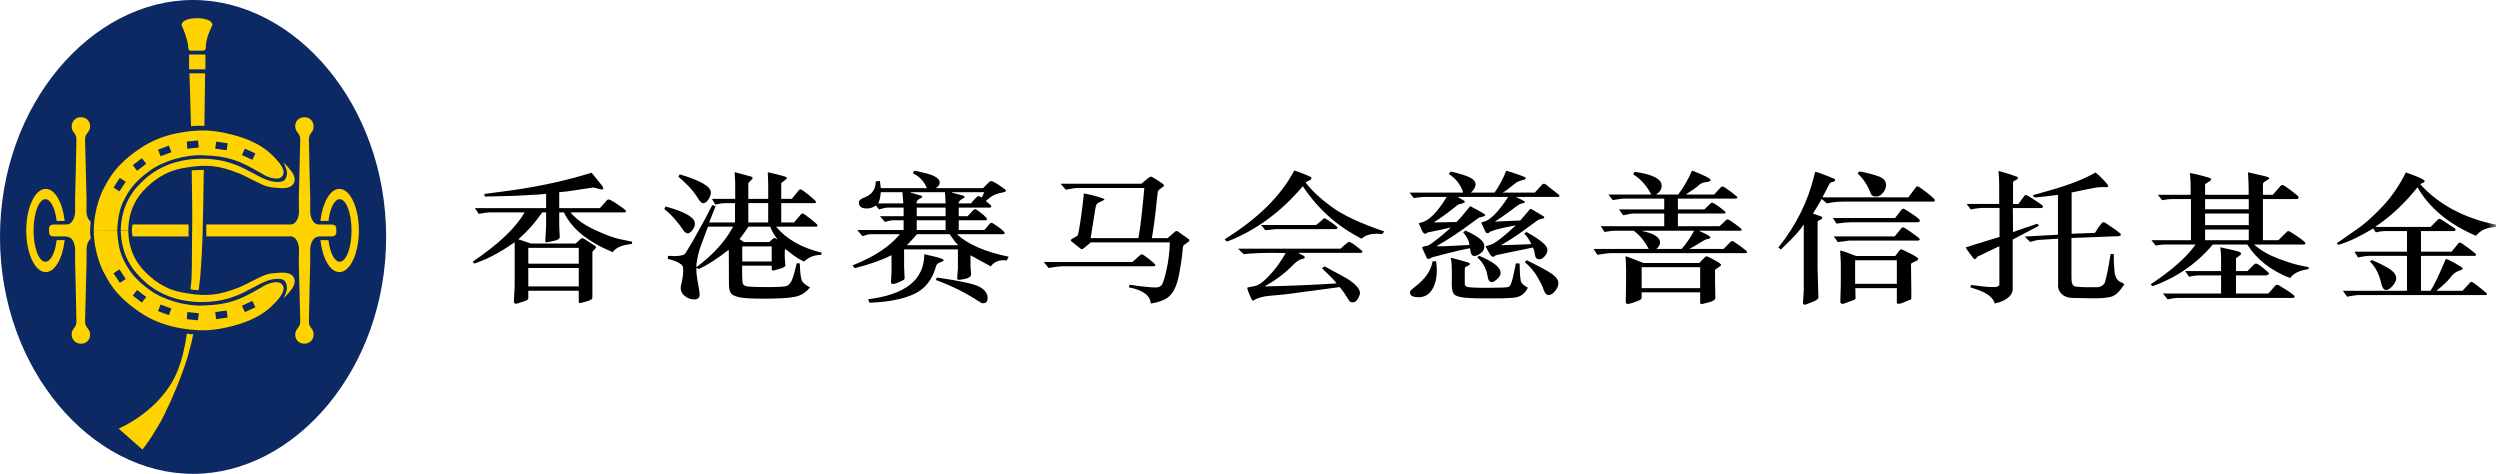 <?xml version="1.0" encoding="UTF-8"?>
<svg width="306px" height="58px" viewBox="0 0 306 58" version="1.1" xmlns="http://www.w3.org/2000/svg" xmlns:xlink="http://www.w3.org/1999/xlink">
    <title>logo_JC_SimpChin</title>
    <defs>
        <polygon id="path-1" points="0 58 305.525 58 305.525 0 0 0"></polygon>
    </defs>
    <g id="logo_JC_SimpChin" stroke="none" stroke-width="1" fill="none" fill-rule="evenodd">
        <g id="Group-30">
            <path d="M23.631,58 C36.077,58 47.263,45.207 47.263,29 C47.263,12.793 36.077,0 23.631,0 C11.19,0 0,12.793 0,29 C0,45.207 11.19,58 23.631,58" id="Fill-1" fill="#0C2963"></path>
            <path d="M23.316,6.199 L24.945,6.199 C24.945,6.199 25.202,6.094 25.196,5.823 C25.169,4.543 26.002,3.114 26.002,3.079 C25.989,2.424 24.927,2.229 24.134,2.229 C23.346,2.229 22.231,2.413 22.234,3.079 C22.234,3.107 22.98,4.677 23.048,5.823 C23.072,6.227 23.316,6.199 23.316,6.199" id="Fill-3" fill="#FFD300"></path>
            <mask id="mask-2" fill="white">
                <use xlink:href="#path-1"></use>
            </mask>
            <g id="Clip-6"></g>
            <polygon id="Fill-5" fill="#FFD300" mask="url(#mask-2)" points="23.145 8.486 25.142 8.486 25.142 6.676 23.145 6.676"></polygon>
            <path d="M23.38,15.445 C23.613,15.426 23.838,15.396 24.22,15.391 C24.504,15.389 24.749,15.41 25.02,15.407 C25.069,11.81 25.106,8.975 25.106,8.975 L23.186,8.975 C23.186,8.975 23.287,11.727 23.38,15.445" id="Fill-7" fill="#FFD300" mask="url(#mask-2)"></path>
            <path d="M23.45,33.999 C23.426,34.612 23.344,34.913 23.326,35.422 C23.398,35.424 23.553,35.468 23.825,35.494 C24.097,35.518 24.097,35.52 24.312,35.52 C24.376,34.976 24.447,34.604 24.495,34.037 C24.668,31.949 24.75,30.269 24.797,28.832 C24.836,27.59 24.891,24.399 24.945,20.796 C24.687,20.799 24.459,20.793 24.111,20.816 C23.939,20.826 23.644,20.832 23.466,20.852 C23.515,23.826 23.559,26.653 23.509,28.876 C23.475,30.442 23.518,32.29 23.45,33.999" id="Fill-8" fill="#FFD300" mask="url(#mask-2)"></path>
            <path d="M23.259,40.904 C23.093,40.892 22.884,40.802 22.879,40.836 C22.611,42.597 22.301,43.978 21.727,45.408 C19.757,50.294 14.526,52.461 14.526,52.461 L17.423,55.02 C17.964,54.416 19.254,52.483 20.11,50.752 C21.193,48.561 22.288,45.93 22.953,43.699 C23.254,42.685 23.518,41.64 23.655,40.899 C23.54,40.897 23.422,40.916 23.259,40.904" id="Fill-9" fill="#FFD300" mask="url(#mask-2)"></path>
            <path d="M40.628,27.483 L38.947,27.478 C38.046,27.37 37.971,26.016 37.971,26.016 L37.971,24.262 C37.971,24.262 37.811,18.221 37.808,17.055 C37.805,16.245 38.391,16.246 38.392,15.497 C38.392,14.834 37.92,14.343 37.248,14.347 C36.545,14.352 36.135,14.86 36.135,15.44 C36.133,16.241 36.766,16.239 36.752,17.092 C36.732,18.305 36.573,24.262 36.573,24.262 L36.603,25.983 C36.603,25.983 36.543,27.312 35.677,27.478 L25.252,27.477 L25.254,28.939 L35.677,28.936 C36.543,29.103 36.603,30.431 36.603,30.431 L36.573,32.152 C36.573,32.152 36.732,38.111 36.752,39.323 C36.766,40.177 36.133,40.173 36.135,40.975 C36.135,41.557 36.545,42.062 37.248,42.067 C37.92,42.072 38.392,41.58 38.392,40.917 C38.391,40.168 37.805,40.171 37.808,39.361 C37.811,38.191 37.971,32.155 37.971,32.155 L37.971,30.396 C37.971,30.396 38.051,28.963 39.062,28.963 L39.062,28.936 L40.628,28.934 C40.922,28.934 41.162,28.759 41.162,28.463 L41.162,27.953 C41.162,27.658 40.922,27.483 40.628,27.483" id="Fill-10" fill="#FFD300" mask="url(#mask-2)"></path>
            <path d="M16.143,28.19 C16.157,28.494 16.195,28.73 16.217,28.939 L23.086,28.94 L23.083,27.478 L16.228,27.479 C16.195,27.716 16.131,27.957 16.143,28.19" id="Fill-11" fill="#FFD300" mask="url(#mask-2)"></path>
            <path d="M10.589,32.152 L10.602,30.412 C10.602,30.412 10.627,29.593 11.099,29.22 C11.093,29.077 11.008,28.442 11.031,28.121 C11.051,27.833 11.08,27.219 11.093,27.111 C10.621,26.785 10.581,25.983 10.581,25.983 L10.589,24.263 C10.589,24.263 10.431,18.305 10.412,17.093 C10.399,16.239 11.031,16.242 11.03,15.44 C11.026,14.86 10.618,14.352 9.917,14.347 C9.242,14.342 8.772,14.834 8.772,15.497 C8.772,16.246 9.357,16.245 9.357,17.055 C9.354,18.22 9.193,24.263 9.193,24.263 L9.193,26.016 C9.193,26.016 9.116,27.37 8.217,27.478 L6.538,27.483 C6.243,27.483 6.003,27.658 6.003,27.953 L6.003,28.463 C6.003,28.758 6.243,28.933 6.538,28.933 L8.103,28.936 L8.103,28.963 C9.115,28.963 9.193,30.396 9.193,30.396 L9.193,32.154 C9.193,32.154 9.354,38.191 9.357,39.361 C9.357,40.171 8.772,40.168 8.772,40.918 C8.772,41.581 9.242,42.073 9.917,42.068 C10.618,42.063 11.026,41.558 11.03,40.976 C11.031,40.173 10.399,40.176 10.412,39.323 C10.431,38.111 10.589,32.152 10.589,32.152" id="Fill-12" fill="#FFD300" mask="url(#mask-2)"></path>
            <path d="M7.925,29.392 L6.925,29.392 L6.926,29.479 C6.727,30.969 6.192,32.039 5.557,32.039 C4.759,32.039 4.108,30.325 4.108,28.21 C4.108,26.093 4.759,24.381 5.557,24.381 C6.184,24.381 6.711,25.42 6.917,26.876 L6.919,27.041 L7.913,27.041 L7.897,26.876 C7.62,24.714 6.699,23.119 5.598,23.119 C4.282,23.119 3.213,25.4 3.213,28.214 C3.213,31.026 4.282,33.305 5.598,33.305 C6.711,33.305 7.641,31.677 7.905,29.479 L7.925,29.392 Z" id="Fill-13" fill="#FFD300" mask="url(#mask-2)"></path>
            <path d="M39.212,29.392 L40.214,29.392 L40.212,29.479 C40.41,30.969 40.945,32.039 41.58,32.039 C42.38,32.039 43.03,30.325 43.03,28.21 C43.03,26.093 42.38,24.381 41.58,24.381 C40.954,24.381 40.426,25.42 40.221,26.876 L40.219,27.041 L39.226,27.041 L39.241,26.876 C39.518,24.714 40.439,23.119 41.54,23.119 C42.856,23.119 43.926,25.4 43.926,28.214 C43.926,31.026 42.856,33.305 41.54,33.305 C40.426,33.305 39.496,31.677 39.233,29.479 L39.212,29.392 Z" id="Fill-14" fill="#FFD300" mask="url(#mask-2)"></path>
            <path d="M14.774,28.198 C14.874,31.371 16.25,33.191 17.866,34.599 C21.343,37.624 26.149,37.157 28.263,36.43 C29.263,36.09 29.444,36.007 30.727,35.328 C32.163,34.571 32.941,34.138 33.955,34.13 C34.682,34.126 34.947,34.31 35.091,34.907 C35.194,35.334 35.041,35.89 34.686,36.53 C34.712,36.508 35.181,36.068 35.658,35.45 C36.121,34.846 36.167,34.289 35.929,33.917 C35.423,33.136 34.146,33.409 33.547,33.441 C32.773,33.483 32.301,33.706 31.741,33.971 C29.891,34.846 30.025,34.942 28.335,35.518 C26.149,36.268 24.657,36.239 22.206,35.779 C20.651,35.488 19.432,34.731 18.563,34.011 C17.052,32.767 15.744,31.063 15.696,28.198" id="Fill-15" fill="#FFD300" mask="url(#mask-2)"></path>
            <path d="M29.974,38.212 L29.612,37.422 L30.894,36.832 L31.256,37.617 L29.974,38.212 Z M26.467,39.066 L26.343,38.207 L27.739,38.003 L27.865,38.861 L26.467,39.066 Z M24.237,39.204 L22.868,39.073 L22.93,38.189 L24.335,38.344 L24.237,39.204 Z M20.673,38.575 L19.348,38.083 L19.654,37.272 L20.975,37.763 L20.673,38.575 Z M17.368,37.038 L16.251,36.179 L16.776,35.492 L17.896,36.351 L17.368,37.038 Z M14.667,34.624 L13.894,33.444 L14.619,32.971 L15.392,34.149 L14.667,34.624 Z M11.476,28.173 C11.476,30.969 12.605,33.154 12.605,33.154 C13.221,34.307 13.976,36.064 17.031,38.158 C18.73,39.322 20.512,39.94 22.538,40.245 C24.743,40.573 26.262,40.459 28.383,39.924 C29.701,39.592 31.661,38.93 33.068,37.643 C34.475,36.357 34.781,35.624 34.707,35.18 C34.661,34.887 34.385,34.569 33.951,34.541 C33.44,34.509 32.741,34.754 32.447,34.915 C32.156,35.075 29.955,36.43 28.621,36.824 C27.432,37.178 26.769,37.323 24.803,37.4 C22.724,37.479 19.971,36.715 18.314,35.485 C16.842,34.396 16.019,33.516 15.323,32.199 C14.902,31.404 14.466,30.535 14.345,28.193 L11.476,28.173 Z" id="Fill-16" fill="#FFD300" mask="url(#mask-2)"></path>
            <path d="M14.774,28.199 C14.874,25.027 16.25,23.206 17.866,21.8 C21.343,18.775 26.149,19.24 28.263,19.965 C29.263,20.309 29.444,20.391 30.727,21.069 C32.163,21.829 32.941,22.26 33.955,22.268 C34.682,22.272 34.947,22.088 35.091,21.491 C35.194,21.064 35.041,20.508 34.686,19.867 C34.712,19.891 35.181,20.332 35.658,20.948 C36.121,21.552 36.167,22.11 35.929,22.48 C35.423,23.261 34.146,22.989 33.547,22.956 C32.773,22.912 32.301,22.69 31.741,22.427 C29.891,21.55 30.025,21.456 28.335,20.88 C26.149,20.132 24.657,20.159 22.206,20.617 C20.651,20.909 19.432,21.668 18.563,22.387 C17.052,23.63 15.744,25.333 15.696,28.199" id="Fill-17" fill="#FFD300" mask="url(#mask-2)"></path>
            <path d="M31.256,18.778 L30.894,19.564 L29.611,18.976 L29.974,18.188 L31.256,18.778 Z M27.866,17.537 L27.74,18.394 L26.343,18.189 L26.468,17.332 L27.866,17.537 Z M24.334,18.053 L22.929,18.209 L22.867,17.325 L24.237,17.193 L24.334,18.053 Z M20.975,18.632 L19.654,19.128 L19.349,18.315 L20.672,17.822 L20.975,18.632 Z M17.897,20.047 L16.777,20.906 L16.251,20.217 L17.369,19.359 L17.897,20.047 Z M15.392,22.247 L14.618,23.427 L13.894,22.955 L14.666,21.775 L15.392,22.247 Z M14.344,28.206 C14.465,25.866 14.902,24.993 15.322,24.199 C16.018,22.881 16.842,22 18.314,20.91 C19.971,19.681 22.724,18.919 24.802,18.999 C26.77,19.076 27.433,19.218 28.62,19.57 C29.955,19.969 32.155,21.324 32.447,21.483 C32.741,21.644 33.44,21.889 33.952,21.856 C34.385,21.829 34.662,21.512 34.707,21.217 C34.781,20.774 34.476,20.041 33.067,18.755 C31.66,17.467 29.701,16.805 28.383,16.476 C26.262,15.938 24.742,15.823 22.538,16.154 C20.511,16.455 18.73,17.074 17.032,18.24 C13.975,20.332 13.221,22.091 12.605,23.243 C12.605,23.243 11.477,25.429 11.477,28.225 L14.344,28.206 Z" id="Fill-18" fill="#FFD300" mask="url(#mask-2)"></path>
            <path d="M186.65,32.093 L186.85,31.845 C188.463,32.631 189.518,33.205 190.006,33.56 C190.5,33.917 190.747,34.285 190.747,34.675 C190.747,34.971 190.615,35.285 190.358,35.61 C190.096,35.942 189.835,36.105 189.575,36.105 C189.288,36.105 189.079,35.897 188.949,35.484 C188.824,35.067 188.558,34.529 188.159,33.862 C187.759,33.198 187.257,32.607 186.65,32.093 M180.825,31.526 L181.023,31.297 C182.792,32.026 183.676,32.735 183.676,33.412 C183.676,33.652 183.538,33.899 183.263,34.15 C182.987,34.403 182.764,34.528 182.596,34.528 C182.319,34.528 182.148,34.284 182.074,33.788 C181.932,32.871 181.515,32.117 180.825,31.526 M185.199,36.447 L183.998,36.512 L180.572,36.512 L179.767,36.471 C178.936,36.428 178.385,36.311 178.108,36.122 C177.833,35.931 177.696,35.499 177.696,34.821 L177.708,33.432 C177.712,32.689 177.671,32.054 177.576,31.548 C177.938,31.625 178.342,31.73 178.781,31.867 C179.224,32.001 179.521,32.086 179.679,32.122 C179.838,32.162 179.915,32.232 179.915,32.333 C179.915,32.401 179.809,32.481 179.603,32.57 C179.394,32.657 179.29,32.745 179.29,32.829 L179.29,34.778 C179.29,34.89 179.367,34.997 179.525,35.091 C179.685,35.185 180.569,35.229 182.171,35.229 C183.627,35.229 184.457,35.192 184.663,35.114 C184.873,35.037 185.063,34.557 185.241,33.671 L185.548,32.232 C185.637,32.241 185.792,32.248 186.004,32.248 C186.021,33.548 186.085,34.312 186.201,34.536 C186.322,34.756 186.59,34.985 187.012,35.214 C186.643,35.984 186.038,36.395 185.199,36.447 M175.349,31.982 L175.782,31.982 C175.836,32.375 175.863,32.745 175.863,33.09 C175.863,34.042 175.673,34.83 175.293,35.446 C174.912,36.069 174.357,36.378 173.635,36.378 C172.936,36.378 172.586,36.186 172.586,35.805 C172.586,35.73 172.599,35.664 172.619,35.608 C172.643,35.552 172.872,35.354 173.301,35.015 C174.482,34.103 175.164,33.092 175.349,31.982 M183.757,29.984 L183.757,30.019 L187.427,29.883 C187.252,29.449 186.97,29.02 186.58,28.595 L186.831,28.39 C188.549,29.332 189.404,30.059 189.404,30.565 C189.404,30.845 189.297,31.113 189.069,31.367 C188.851,31.616 188.637,31.743 188.437,31.743 C188.106,31.743 187.92,31.548 187.87,31.149 C187.826,30.756 187.737,30.473 187.616,30.299 L183.069,31.243 C182.98,31.371 182.865,31.432 182.738,31.432 C182.59,31.432 182.406,31.223 182.184,30.807 L181.855,30.193 C181.823,30.139 182.041,30.052 182.499,29.934 C182.959,29.812 183.957,29.044 185.491,27.628 L185.45,27.592 C184.228,27.819 183.413,28.003 183.012,28.141 L182.377,28.364 C182.289,28.484 182.19,28.543 182.082,28.543 C181.987,28.543 181.915,28.51 181.866,28.446 C181.816,28.381 181.63,27.991 181.318,27.275 L181.378,27.175 C182.211,27.144 183.286,26.122 184.602,24.105 L178.473,24.105 L178.473,24.143 C178.936,24.402 179.189,24.549 179.226,24.58 C179.263,24.613 179.28,24.659 179.28,24.722 C179.28,24.799 179.15,24.867 178.888,24.931 C178.626,24.998 178.483,25.036 178.462,25.049 L177.959,25.45 C177.12,26.12 176.317,26.696 175.559,27.175 L175.579,27.225 L178.281,27.175 C178.687,26.769 179.243,26.12 179.956,25.228 C181.186,25.871 181.797,26.23 181.797,26.317 C181.797,26.402 181.681,26.475 181.447,26.527 C181.212,26.581 181.085,26.615 181.061,26.621 C181.035,26.631 180.956,26.685 180.813,26.788 C180.67,26.891 180.461,27.047 180.176,27.26 C178.67,28.384 177.234,29.332 175.863,30.104 L175.863,30.139 L176.78,30.139 L179.858,29.984 C179.807,29.471 179.552,28.954 179.088,28.442 L179.381,28.228 C180.921,28.907 181.688,29.535 181.688,30.111 C181.688,30.479 181.536,30.774 181.23,31 C180.917,31.225 180.66,31.338 180.45,31.338 C180.158,31.338 179.988,31.023 179.935,30.388 C179.357,30.462 177.793,30.835 175.246,31.51 C175.113,31.625 174.984,31.682 174.863,31.682 C174.736,31.682 174.651,31.631 174.611,31.526 L174.089,30.37 C174.082,30.348 174.079,30.327 174.079,30.306 C174.079,30.233 174.198,30.177 174.445,30.126 C174.692,30.076 174.844,30.038 174.904,30.005 C174.966,29.974 175.105,29.883 175.318,29.728 C175.53,29.573 175.836,29.34 176.224,29.027 C176.614,28.718 177.052,28.338 177.536,27.893 L177.496,27.862 C176.595,28.071 175.667,28.272 174.711,28.46 C174.651,28.552 174.552,28.605 174.412,28.605 C174.241,28.605 174.079,28.371 173.914,27.901 L173.671,27.364 C173.65,27.317 173.755,27.272 173.977,27.225 C174.87,27.056 175.905,26.014 177.083,24.105 L174.22,24.105 C174.083,24.105 173.687,24.151 173.042,24.241 L172.527,23.574 L179.088,23.574 C178.805,22.629 178.222,21.866 177.334,21.295 L177.576,20.992 C178.774,21.274 179.578,21.531 179.99,21.763 C180.404,21.991 180.611,22.259 180.611,22.563 C180.611,22.887 180.417,23.228 180.037,23.574 L182.931,23.574 C183.494,22.779 183.973,21.886 184.371,20.892 C185.96,21.387 186.749,21.679 186.749,21.768 C186.749,21.862 186.717,21.929 186.65,21.962 C186.072,22.109 185.714,22.245 185.569,22.368 C184.602,23.148 184.065,23.541 183.957,23.541 L183.957,23.574 L187.86,23.574 L188.799,22.544 C188.834,22.51 188.885,22.495 188.96,22.495 C189.062,22.495 189.128,22.51 189.16,22.544 L190.818,23.842 C190.856,23.875 190.876,23.917 190.876,23.959 C190.876,24.058 190.82,24.105 190.713,24.105 L185.616,24.105 L185.616,24.143 C186.314,24.466 186.66,24.659 186.66,24.722 C186.66,24.782 186.568,24.833 186.38,24.875 C186.162,24.933 186.04,24.968 186.012,24.987 C185.979,24.998 185.877,25.069 185.705,25.189 C185.526,25.313 185.221,25.542 184.781,25.874 C184.022,26.436 183.429,26.844 183.012,27.091 L183.012,27.124 L186.086,26.984 L187.306,25.562 L187.387,25.562 L188.941,26.473 C188.99,26.501 189.014,26.554 189.014,26.632 L189.014,26.675 C189.014,26.696 188.953,26.72 188.84,26.753 L188.437,26.846 C188.336,26.871 188.032,27.07 187.539,27.448 L186.309,28.347 C185.597,28.867 184.746,29.415 183.757,29.984" id="Fill-19" fill="#000000" mask="url(#mask-2)"></path>
            <path d="M202.753,30.473 L205.828,30.473 C206.433,29.782 206.945,29.037 207.359,28.244 L201.019,28.244 L201.019,28.279 C202.472,28.583 203.195,29.058 203.195,29.709 C203.195,29.923 203.048,30.184 202.753,30.473 L202.753,30.473 Z M200.938,35.267 L208.099,35.267 L208.099,32.702 L200.938,32.702 L200.938,35.267 Z M198.99,36.953 L199.031,34.675 L199.031,32.779 L198.971,31.355 C199.333,31.475 199.786,31.649 200.329,31.867 C200.869,32.086 201.145,32.194 201.161,32.194 L207.974,32.194 L208.723,31.439 C208.76,31.396 208.821,31.374 208.901,31.374 C208.968,31.374 209.283,31.522 209.836,31.824 C210.389,32.122 210.667,32.323 210.667,32.429 C210.667,32.502 210.543,32.61 210.296,32.758 C210.043,32.904 209.922,33.002 209.922,33.053 L209.922,34.641 L209.96,36.447 C209.967,36.691 209.685,36.881 209.116,37.013 L208.326,37.22 C208.293,37.224 208.249,37.215 208.188,37.187 C208.125,37.161 208.1,37.106 208.1,37.022 L208.1,35.779 L200.938,35.779 L200.938,36.334 C200.938,36.488 200.903,36.597 200.82,36.66 C200.744,36.724 200.498,36.831 200.087,36.98 C199.675,37.128 199.391,37.201 199.244,37.201 C199.076,37.201 198.99,37.117 198.99,36.953 L198.99,36.953 Z M195.052,30.473 L201.804,30.473 C201.286,29.488 200.675,28.746 199.96,28.244 L197.654,28.244 C197.376,28.244 196.956,28.294 196.391,28.391 L195.938,27.69 L203.701,27.69 L203.701,26.139 L199.981,26.139 C199.691,26.139 199.256,26.208 198.679,26.35 L198.163,25.631 L203.701,25.631 L203.701,24.31 L198.71,24.31 C198.557,24.31 198.12,24.37 197.398,24.493 L196.863,23.809 L202.111,23.809 C201.559,22.729 200.828,21.911 199.916,21.345 L200.07,21.028 C202.282,21.34 203.388,21.906 203.388,22.718 C203.388,23.156 203.175,23.501 202.753,23.752 L202.753,23.809 L205.414,23.809 C206.094,22.905 206.656,21.926 207.106,20.875 C208.619,21.462 209.377,21.851 209.377,22.04 C209.377,22.165 209.189,22.248 208.818,22.29 C208.444,22.328 208.158,22.45 207.96,22.65 C207.76,22.85 207.247,23.217 206.422,23.752 L206.422,23.809 L209.812,23.809 L210.635,22.913 C210.693,22.857 210.77,22.828 210.868,22.828 C210.956,22.828 211.272,23.03 211.827,23.44 C212.377,23.851 212.652,24.086 212.652,24.15 C212.652,24.255 212.581,24.31 212.433,24.31 L205.376,24.31 L205.376,25.631 L208.619,25.631 L209.377,24.895 C209.43,24.835 209.497,24.81 209.569,24.81 C209.683,24.81 209.986,24.991 210.475,25.353 C210.967,25.715 211.212,25.925 211.212,25.972 C211.212,26.082 211.158,26.139 211.052,26.139 L205.376,26.139 L205.376,27.69 L210.475,27.69 L211.303,26.911 C211.34,26.875 211.398,26.858 211.461,26.858 C211.58,26.858 211.889,27.047 212.405,27.432 C212.924,27.815 213.18,28.036 213.18,28.092 C213.18,28.191 213.133,28.244 213.034,28.244 L208.014,28.244 L208.014,28.279 C208.909,28.675 209.357,28.936 209.357,29.067 C209.357,29.159 209.256,29.218 209.054,29.241 C208.855,29.269 208.554,29.408 208.166,29.662 C207.777,29.917 207.338,30.167 206.855,30.422 L206.855,30.473 L210.969,30.473 L211.858,29.568 C211.896,29.525 211.961,29.506 212.039,29.506 C212.119,29.506 212.437,29.705 212.996,30.111 C213.554,30.518 213.835,30.76 213.835,30.832 C213.835,30.935 213.788,30.987 213.692,30.987 L197.158,30.987 C196.845,30.987 196.303,31.056 195.524,31.193 L195.052,30.473 Z" id="Fill-20" fill="#000000" mask="url(#mask-2)"></path>
            <path d="M227.363,21.226 L227.598,20.976 C228.797,21.22 229.645,21.446 230.126,21.662 C230.609,21.881 230.853,22.196 230.853,22.614 C230.853,22.968 230.729,23.296 230.477,23.602 C230.225,23.9 229.943,24.055 229.645,24.055 C229.27,24.055 229.037,23.912 228.957,23.63 C228.593,22.661 228.063,21.86 227.363,21.226 L227.363,21.226 Z M227.068,34.74 L232.173,34.74 L232.173,31.86 L227.068,31.86 L227.068,34.74 Z M232.173,37.023 L232.173,35.267 L227.091,35.267 L227.12,36.515 C227.12,36.621 226.977,36.714 226.698,36.802 C226.414,36.892 226.179,36.979 225.985,37.063 C225.786,37.148 225.629,37.193 225.509,37.193 C225.335,37.193 225.25,37.073 225.257,36.832 L225.315,34.862 L225.315,32.147 L225.236,30.654 C225.486,30.711 225.875,30.839 226.406,31.04 L227.203,31.338 L231.977,31.338 L232.568,30.558 C232.589,30.529 232.641,30.514 232.728,30.514 C232.762,30.514 233.117,30.679 233.785,31.013 C234.453,31.345 234.785,31.571 234.785,31.691 C234.785,31.81 234.641,31.924 234.349,32.036 C234.054,32.148 233.908,32.248 233.908,32.333 L233.951,36.054 C233.954,36.454 233.934,36.656 233.886,36.661 C233.841,36.668 233.617,36.755 233.218,36.928 C232.82,37.098 232.555,37.185 232.427,37.185 C232.26,37.185 232.173,37.129 232.173,37.023 L232.173,37.023 Z M224.45,28.932 L231.914,28.932 L232.778,27.876 C232.808,27.843 232.866,27.827 232.949,27.827 C233.031,27.827 233.391,28.048 234.028,28.497 C234.661,28.948 234.98,29.201 234.98,29.265 C234.98,29.338 234.929,29.401 234.834,29.453 L226.318,29.453 L224.945,29.631 L224.45,28.932 Z M224.349,26.684 L231.955,26.684 L232.762,25.645 C232.814,25.582 232.892,25.546 232.989,25.546 C233.068,25.546 233.417,25.76 234.046,26.183 C234.671,26.611 234.988,26.877 234.988,26.985 C234.988,27.091 234.932,27.15 234.824,27.175 L234.714,27.206 L226.535,27.206 C226.106,27.206 225.522,27.261 224.783,27.371 L224.349,26.684 Z M223.129,24.157 L233.589,24.157 L234.554,22.854 C234.573,22.826 234.632,22.812 234.726,22.812 C234.82,22.812 235.192,23.063 235.844,23.572 C236.498,24.078 236.823,24.387 236.823,24.502 C236.823,24.62 236.766,24.679 236.661,24.679 L225.651,24.679 C224.931,24.679 224.251,24.752 223.603,24.895 L222.971,24.345 C222.953,24.432 222.598,25.029 221.909,26.139 L222.946,26.508 C223.002,26.524 223.029,26.574 223.029,26.658 C223.029,26.769 222.935,26.858 222.755,26.927 C222.566,26.992 222.473,27.07 222.473,27.159 L222.473,32.812 L222.573,36.388 C222.577,36.581 222.359,36.763 221.909,36.934 L220.983,37.286 C220.962,37.3 220.937,37.303 220.91,37.303 C220.85,37.303 220.796,37.276 220.743,37.225 C220.694,37.17 220.67,37.127 220.682,37.089 L220.78,35.514 L220.78,27.526 L220.719,27.526 C220.471,28.038 219.58,29.02 218.047,30.473 L218.047,30.526 C217.974,30.526 217.901,30.49 217.822,30.422 C217.744,30.353 217.69,30.313 217.667,30.299 C219.842,27.58 221.309,24.64 222.059,21.482 C222.108,21.269 222.147,21.119 222.18,21.026 C222.391,21.056 222.834,21.205 223.513,21.476 L224.583,21.913 C224.606,21.961 224.62,22.012 224.62,22.057 C224.62,22.143 224.538,22.208 224.368,22.253 C224.196,22.302 224.083,22.336 224.035,22.367 C223.989,22.393 223.878,22.587 223.692,22.951 L223.09,24.105 L223.129,24.157 Z" id="Fill-21" fill="#000000" mask="url(#mask-2)"></path>
            <path d="M269.903,29.401 L275.251,29.401 L275.251,28.092 L269.903,28.092 L269.903,29.401 Z M269.903,27.559 L275.251,27.559 L275.251,26.139 L269.903,26.139 L269.903,27.559 Z M269.903,25.614 L275.251,25.614 L275.251,24.373 L269.903,24.373 L269.903,25.614 Z M265.316,36.638 L264.744,35.931 L271.86,35.931 L271.86,33.706 L269.349,33.706 C268.779,33.706 268.312,33.766 267.955,33.884 L267.464,33.181 L271.86,33.181 L271.86,31.743 C271.86,31.165 271.826,30.673 271.761,30.266 C272.95,30.518 273.674,30.687 273.93,30.77 C274.193,30.851 274.322,30.948 274.322,31.056 C274.322,31.128 274.109,31.317 273.687,31.615 L273.687,33.181 L275.087,33.181 L275.934,32.333 C275.972,32.288 276.045,32.264 276.146,32.264 C276.279,32.264 276.579,32.455 277.044,32.829 C277.505,33.207 277.737,33.426 277.737,33.482 C277.737,33.539 277.688,33.591 277.595,33.635 C277.492,33.682 277.435,33.706 277.417,33.706 L273.687,33.706 L273.687,35.931 L277.648,35.931 L278.533,34.914 C278.575,34.874 278.641,34.852 278.739,34.852 C278.832,34.852 279.21,35.069 279.878,35.502 C280.542,35.937 280.876,36.201 280.876,36.294 C280.876,36.361 280.826,36.419 280.722,36.464 L266.555,36.464 C266.286,36.464 265.874,36.52 265.316,36.638 L265.316,36.638 Z M275.067,29.932 L270.848,29.932 C268.848,32.295 266.388,33.99 263.477,35.025 L263.229,34.811 C265.835,33.079 267.668,31.457 268.724,29.949 L268.685,29.932 L264.842,29.932 C264.699,29.932 264.371,29.972 263.853,30.053 L263.34,29.401 L268.171,29.401 L268.171,24.369 L265.921,24.369 C265.471,24.369 265.05,24.42 264.661,24.508 L264.116,23.842 L268.129,23.842 C268.134,23.642 268.14,23.439 268.14,23.24 C268.14,22.512 268.111,21.826 268.049,21.173 C268.626,21.282 269.178,21.411 269.698,21.553 C270.224,21.697 270.514,21.787 270.561,21.826 C270.611,21.865 270.639,21.918 270.639,21.987 C270.639,22.006 270.633,22.027 270.629,22.051 C270.568,22.102 270.452,22.183 270.271,22.295 C270.092,22.404 269.969,22.494 269.903,22.563 L269.903,23.842 L275.231,23.842 C275.235,23.673 275.24,23.501 275.24,23.324 C275.24,22.67 275.208,21.923 275.148,21.09 C276.558,21.402 277.347,21.589 277.51,21.641 C277.677,21.697 277.755,21.756 277.755,21.826 C277.755,21.877 277.651,21.965 277.442,22.085 C277.23,22.208 277.101,22.301 277.055,22.353 C277.006,22.407 276.982,22.494 276.982,22.612 L276.982,23.842 L278.183,23.842 L279.191,22.701 C279.222,22.661 279.288,22.64 279.38,22.64 C279.481,22.64 279.836,22.871 280.444,23.329 C281.051,23.783 281.356,24.053 281.356,24.143 C281.356,24.23 281.304,24.306 281.198,24.369 L276.982,24.369 L276.982,29.401 L278.867,29.401 L279.979,28.315 C279.998,28.299 280.05,28.29 280.137,28.29 C280.211,28.29 280.569,28.506 281.211,28.946 C281.85,29.38 282.176,29.65 282.176,29.754 C282.176,29.874 282.114,29.932 281.982,29.932 L275.893,29.932 C276.74,30.66 277.722,31.231 278.842,31.649 C279.96,32.065 280.816,32.336 281.406,32.462 L282.577,32.702 L282.556,32.951 C281.461,33.092 280.712,33.454 280.313,34.041 C277.957,33.116 276.21,31.745 275.067,29.932 L275.067,29.932 Z" id="Fill-22" fill="#000000" mask="url(#mask-2)"></path>
            <path d="M290.076,32.015 L290.32,31.827 C291.566,32.369 292.373,32.798 292.743,33.108 C293.117,33.423 293.302,33.735 293.302,34.056 C293.302,34.328 293.158,34.639 292.863,34.982 C292.575,35.323 292.302,35.497 292.056,35.497 C291.778,35.497 291.578,35.21 291.449,34.639 C291.204,33.541 290.753,32.666 290.076,32.015 M287.284,36.318 L286.77,35.596 L294.594,35.596 L294.616,35.497 L294.616,31.32 L289.909,31.32 C289.743,31.32 289.313,31.384 288.607,31.507 L288.193,30.806 L294.616,30.806 L294.616,28.281 L291.937,28.281 C291.625,28.281 291.244,28.334 290.794,28.441 L290.493,27.96 C288.811,28.969 287.389,29.634 286.219,29.967 L286.023,29.771 L288.628,27.96 C289.494,27.363 290.493,26.46 291.63,25.259 C292.757,24.055 293.707,22.672 294.474,21.106 C296.01,21.637 296.785,21.996 296.785,22.179 C296.785,22.246 296.707,22.315 296.544,22.385 C296.386,22.453 296.279,22.505 296.231,22.546 C298.5,25.047 301.598,26.701 305.525,27.507 L305.464,27.791 C304.375,27.831 303.575,28.187 303.066,28.863 C299.759,27.45 297.377,25.48 295.917,22.951 L295.876,22.951 C294.326,24.902 292.614,26.499 290.757,27.741 L290.757,27.775 L297.507,27.775 L298.42,26.858 C298.463,26.811 298.529,26.787 298.609,26.787 C298.653,26.787 298.71,26.804 298.769,26.839 L300.483,27.96 C300.533,27.993 300.556,28.05 300.556,28.133 C300.556,28.19 300.518,28.238 300.444,28.281 L296.329,28.281 L296.329,30.806 L300.072,30.806 L300.935,29.755 C300.971,29.717 301.036,29.7 301.127,29.7 C301.21,29.7 301.554,29.929 302.156,30.38 C302.761,30.829 303.066,31.087 303.066,31.149 C303.066,31.264 303.002,31.32 302.884,31.32 L296.329,31.32 L296.329,35.596 L297.488,35.596 C297.926,34.942 298.553,33.638 299.366,31.69 C299.531,31.712 299.919,31.895 300.524,32.234 C301.127,32.575 301.433,32.777 301.433,32.838 C301.433,32.861 301.423,32.898 301.411,32.952 C301.331,33.019 301.142,33.106 300.841,33.206 C300.543,33.31 300.232,33.571 299.907,33.993 C299.585,34.412 299.023,34.947 298.214,35.596 L301.411,35.596 L302.358,34.561 C302.392,34.526 302.445,34.509 302.519,34.509 C302.602,34.509 302.79,34.625 303.085,34.853 L303.962,35.547 C304.257,35.781 304.404,35.921 304.404,35.967 C304.404,36.064 304.359,36.113 304.266,36.113 L288.797,36.113 C288.464,36.113 287.96,36.181 287.284,36.318" id="Fill-23" fill="#000000" mask="url(#mask-2)"></path>
            <path d="M258.301,36.35 C257.14,36.627 255.282,36.47 253.775,36.47 C252.43,36.47 251.893,35.656 251.893,34.925 L251.915,34.738 L251.915,29.215 L249.475,29.373 C249.167,29.427 248.919,29.474 248.504,29.615 L247.821,28.954 L251.893,28.73 L251.893,23.854 C250.942,23.959 249.993,24.113 249,24.166 L248.812,23.889 C251.459,23.158 254.166,22.448 256.501,21.111 C257.122,21.632 257.598,22.116 258.033,22.674 C258.073,22.778 258.01,22.88 257.887,22.916 C256.752,22.83 256.068,23.054 254.25,23.419 L253.568,23.557 L253.568,28.609 L256.419,28.505 C256.708,28.035 256.936,27.671 257.306,27.255 C257.391,27.184 257.554,27.184 257.659,27.255 C258.301,27.69 258.901,28.07 259.52,28.574 C259.605,28.644 259.605,28.712 259.58,28.799 L259.394,28.905 L253.547,29.128 L253.547,33.712 C253.547,34.509 253.568,34.925 254.002,35.066 C254.847,35.186 255.8,35.152 256.687,35.152 C257.101,35.152 257.473,34.909 257.639,34.581 C257.971,33.436 258.154,32.22 258.34,31.073 L258.735,31.109 C258.695,31.837 258.776,32.721 258.838,33.469 C258.941,33.902 259.147,34.407 259.685,34.581 C259.808,34.632 260.16,34.771 259.892,34.979 C259.498,35.518 259.085,36.16 258.301,36.35 L258.301,36.35 Z M249.886,25.467 L246.374,25.467 L246.395,28.402 C247.326,28.07 248.422,27.69 249.372,27.377 L249.561,27.637 L246.354,29.321 L246.354,35.413 C246.354,36.21 245.425,36.801 244.661,37.009 L244.147,37.147 C243.878,36.037 242.324,35.518 241.167,35.169 L241.271,34.875 C242.22,34.996 243.195,35.169 244.206,35.135 C244.414,35.135 244.641,35.029 244.724,34.875 L244.724,30.172 L244.6,30.19 L241.995,31.437 C241.91,31.663 241.727,31.837 241.54,31.611 C241.21,31.214 240.859,30.711 240.588,30.293 C241.355,30.034 242.096,29.806 242.842,29.582 L244.743,28.992 L244.743,25.451 L242.511,25.451 C242.078,25.487 241.641,25.537 241.228,25.643 L240.713,24.965 L244.701,24.965 L244.701,22.899 C244.701,22.206 244.682,21.579 244.62,20.92 C245.488,21.146 246.169,21.371 246.935,21.651 C247.18,22.05 246.457,21.996 246.395,22.325 L246.395,24.965 L247.037,24.982 L247.821,23.922 C247.927,23.872 248.09,23.854 248.175,23.939 C248.895,24.376 249.309,24.653 249.972,25.121 C250.076,25.208 250.076,25.329 250.015,25.398 L249.886,25.467 Z" id="Fill-24" fill="#000000" mask="url(#mask-2)"></path>
            <path d="M64.664,35.055 L70.84,35.055 L70.84,32.8 L64.664,32.8 L64.664,35.055 Z M64.664,32.272 L70.84,32.272 L70.84,30.337 L64.664,30.337 L64.664,32.272 Z M71.493,29.234 L72.852,30.111 C72.917,30.172 72.953,30.233 72.953,30.29 C72.953,30.337 72.878,30.428 72.731,30.569 C72.583,30.706 72.509,30.813 72.509,30.88 L72.509,36.405 C72.509,36.618 72.247,36.789 71.726,36.91 L71.054,37.089 C70.911,37.089 70.837,37.038 70.837,36.942 L70.837,35.584 L64.664,35.584 L64.664,36.525 C64.664,36.656 64.496,36.772 64.169,36.875 L63.226,37.176 C63.141,37.188 63.065,37.176 62.997,37.121 C62.929,37.068 62.896,37.011 62.896,36.942 L62.997,34.953 L62.997,29.652 L62.776,29.796 C61.155,30.932 59.579,31.753 58.047,32.259 L57.853,32.029 C61.008,29.906 63.129,27.89 64.214,25.996 L60.083,25.996 C59.706,25.996 59.206,26.056 58.595,26.176 L58.125,25.476 L66.846,25.476 L66.846,23.725 L65.901,23.811 L62.973,23.973 L59.34,24.059 L59.279,23.742 L62.674,23.291 C66.043,22.816 69.295,22.104 72.415,21.14 C73.366,22.288 73.844,22.911 73.844,23.001 C73.844,23.124 73.797,23.188 73.694,23.188 C73.556,23.188 73.352,23.148 73.087,23.065 C72.824,22.981 72.656,22.945 72.59,22.956 L69.416,23.428 L68.448,23.526 L68.448,25.476 L73.431,25.476 L74.319,24.476 C74.365,24.439 74.437,24.415 74.537,24.415 C74.618,24.415 74.812,24.516 75.124,24.709 C75.434,24.909 75.766,25.13 76.108,25.371 C76.456,25.61 76.628,25.778 76.628,25.859 C76.628,25.953 76.558,25.996 76.418,25.996 L69.829,25.996 C70.492,26.81 71.48,27.521 72.796,28.132 C74.109,28.739 75.133,29.119 75.854,29.267 L77.382,29.582 L77.343,29.862 C76.195,29.956 75.409,30.29 74.987,30.863 C71.943,29.596 69.954,27.972 69.026,25.996 L68.448,25.996 L68.448,27.533 L68.511,29.008 C68.511,29.239 68.242,29.403 67.7,29.506 L66.952,29.66 C66.81,29.66 66.737,29.608 66.743,29.516 L66.846,27.578 L66.846,25.996 L66.371,25.996 C65.508,27.251 64.535,28.346 63.448,29.286 L64.996,29.812 L70.468,29.812 L71.082,29.234 C71.116,29.184 71.178,29.166 71.271,29.166 C71.353,29.166 71.426,29.184 71.493,29.234 L71.493,29.234 Z" id="Fill-25" fill="#000000" mask="url(#mask-2)"></path>
            <path d="M91.594,27.227 L94.027,27.227 L94.027,24.859 L91.594,24.859 L91.594,27.227 Z M90.851,32.001 L94.456,32.001 L94.456,30.162 L90.851,30.162 L90.851,32.001 Z M95.089,29.298 L95.13,29.267 C94.695,28.659 94.415,28.154 94.286,27.748 L91.615,27.748 C91.365,28.12 91.001,28.628 90.523,29.267 L91.043,29.631 L94.146,29.631 L94.636,29.199 C94.691,29.166 94.747,29.145 94.812,29.145 C94.902,29.145 94.997,29.199 95.089,29.298 L95.089,29.298 Z M85.239,32.681 L85.278,32.681 C87.298,31.162 88.783,29.519 89.729,27.748 L86.653,27.748 L85.632,30.496 C85.334,31.627 85.205,32.356 85.239,32.681 L85.239,32.681 Z M83.036,21.627 L83.198,21.342 C85.742,22.09 87.014,22.833 87.014,23.571 C87.014,23.822 86.911,24.103 86.705,24.412 C86.497,24.722 86.288,24.878 86.08,24.878 C85.979,24.878 85.883,24.835 85.784,24.744 C85.688,24.659 85.461,24.338 85.105,23.783 C84.752,23.235 84.061,22.513 83.036,21.627 L83.036,21.627 Z M95.623,27.227 L97.186,27.227 L98.073,26.193 C98.134,26.153 98.203,26.134 98.275,26.134 C98.341,26.134 98.657,26.355 99.219,26.793 C99.78,27.234 100.062,27.498 100.062,27.578 C100.062,27.692 100.006,27.748 99.903,27.748 L94.99,27.748 C96.259,29.273 98.128,30.337 100.585,30.932 L100.503,31.197 C99.673,31.197 98.98,31.47 98.423,32.015 C97.822,31.761 97.081,31.263 96.205,30.529 C96.105,30.513 96.054,30.569 96.054,30.699 L96.054,31.486 L96.132,32.518 C96.113,32.645 95.871,32.775 95.406,32.911 C94.941,33.047 94.685,33.116 94.636,33.116 C94.519,33.116 94.457,33.069 94.457,32.972 L94.457,32.518 L90.828,32.518 C90.828,33.612 90.849,34.297 90.885,34.573 C90.923,34.85 91.129,35.014 91.5,35.065 C91.872,35.112 92.631,35.14 93.774,35.14 C95.223,35.14 96.054,35.098 96.284,35.008 C96.512,34.919 96.71,34.71 96.882,34.381 C97.055,34.049 97.266,33.33 97.519,32.22 L97.893,32.239 C97.931,33.472 98.035,34.21 98.205,34.453 C98.373,34.693 98.683,34.935 99.138,35.173 C98.657,35.801 98.035,36.186 97.275,36.334 C96.516,36.485 95.251,36.558 93.482,36.558 C91.942,36.558 90.914,36.496 90.396,36.367 C89.875,36.238 89.55,36.057 89.421,35.824 C89.289,35.591 89.224,35.265 89.224,34.844 L89.204,30.617 L89.161,30.598 C87.783,31.674 86.581,32.448 85.549,32.918 C85.515,32.918 85.467,32.899 85.398,32.852 C85.333,32.809 85.278,32.785 85.239,32.785 C85.218,33.245 85.28,33.852 85.42,34.606 C85.567,35.361 85.64,35.837 85.64,36.038 C85.64,36.447 85.414,36.652 84.966,36.652 C84.545,36.652 84.152,36.503 83.792,36.211 C83.43,35.911 83.272,35.528 83.329,35.055 C83.523,34.27 83.622,33.628 83.622,33.136 C83.622,32.991 83.615,32.852 83.6,32.712 C83.587,32.575 83.466,32.424 83.243,32.272 C83.017,32.119 82.794,32.003 82.574,31.928 C82.352,31.852 82.074,31.768 81.741,31.684 L81.759,31.315 L82.584,31.343 C83.323,31.343 83.767,31.218 83.921,30.967 L84.764,29.568 L86.309,26.785 L87.177,25.106 L87.588,25.229 L86.801,27.227 L89.966,27.227 L89.966,24.86 L88.729,24.86 C88.526,24.86 88.128,24.918 87.538,25.038 C87.509,24.958 87.446,24.841 87.347,24.687 C87.243,24.533 87.182,24.415 87.155,24.338 L89.988,24.338 L89.988,22.36 L89.927,21.123 L89.988,21.086 C91.102,21.385 91.734,21.554 91.892,21.599 C92.047,21.643 92.127,21.723 92.127,21.83 C92.127,21.869 92.04,21.968 91.861,22.123 C91.682,22.279 91.594,22.404 91.594,22.487 L91.594,24.338 L94.028,24.338 L94.028,22.539 L93.975,21.086 C94.571,21.213 95.089,21.333 95.531,21.456 C95.972,21.573 96.213,21.649 96.252,21.686 C96.286,21.716 96.306,21.758 96.306,21.803 C96.306,21.874 96.193,21.983 95.965,22.137 C95.737,22.29 95.623,22.404 95.623,22.47 L95.623,24.338 L96.92,24.338 L97.779,23.275 C97.829,23.211 97.902,23.176 98.012,23.176 C98.1,23.176 98.43,23.411 99.013,23.885 C99.592,24.353 99.882,24.631 99.882,24.722 C99.882,24.817 99.828,24.86 99.723,24.86 L95.623,24.86 L95.623,27.227 Z M81.468,25.279 C83.858,25.915 85.059,26.621 85.059,27.387 C85.059,27.639 84.953,27.898 84.752,28.165 C84.545,28.433 84.346,28.566 84.152,28.566 C84.085,28.566 83.96,28.506 83.779,28.379 C82.975,27.168 82.151,26.237 81.308,25.593 L81.468,25.279 Z" id="Fill-26" fill="#000000" mask="url(#mask-2)"></path>
            <path d="M120.163,24.178 L120.473,23.529 L116.547,23.529 L116.547,23.59 L117.882,23.939 C117.996,23.979 118.054,24.036 118.054,24.11 C118.054,24.178 118.004,24.232 117.901,24.274 C117.52,24.466 117.328,24.672 117.328,24.896 L118.846,24.896 C119.332,24.298 119.635,23.998 119.762,23.998 C119.847,23.998 119.982,24.059 120.163,24.178 L120.163,24.178 Z M114.546,34.27 L114.678,33.969 C117.547,34.372 119.295,34.764 119.933,35.128 C120.568,35.495 120.883,35.943 120.883,36.48 C120.883,36.91 120.697,37.121 120.322,37.121 C120.21,37.121 120.11,37.088 120.023,37.022 C118.334,35.903 116.508,34.987 114.546,34.27 L114.546,34.27 Z M112.209,28.148 L115.742,28.148 L115.742,26.962 L112.209,26.962 L112.209,28.148 Z M112.209,26.459 L115.742,26.459 L115.742,25.41 L112.209,25.41 L112.209,26.459 Z M111.482,23.529 L111.482,23.59 L112.699,23.924 C112.82,23.964 112.878,24.02 112.878,24.093 C112.878,24.15 112.76,24.239 112.519,24.359 C112.278,24.474 112.164,24.655 112.186,24.896 L115.742,24.896 L115.663,23.529 L111.482,23.529 Z M116.236,28.663 L112.23,28.663 C112.044,28.914 111.635,29.369 110.993,30.015 L117.291,30.015 C117.088,29.835 116.885,29.596 116.681,29.292 C116.477,28.987 116.327,28.783 116.236,28.663 L116.236,28.663 Z M107.478,24.896 L110.562,24.896 L110.461,23.529 L107.808,23.529 C107.761,24.178 107.649,24.632 107.478,24.896 L107.478,24.896 Z M106.423,37.051 L106.262,36.625 C110.839,36.061 113.131,34.226 113.131,31.12 C114.062,31.317 114.688,31.47 115.011,31.578 C115.341,31.679 115.504,31.77 115.504,31.849 C115.504,31.924 115.367,32.012 115.094,32.102 C114.823,32.192 114.654,32.339 114.587,32.539 C114.137,34.216 113.229,35.371 111.865,35.997 C110.498,36.627 108.686,36.978 106.423,37.051 L106.423,37.051 Z M117.351,28.148 L120.473,28.148 C120.653,27.979 120.819,27.787 120.976,27.581 C121.128,27.37 121.256,27.272 121.354,27.272 C121.458,27.272 121.751,27.452 122.24,27.814 C122.729,28.177 122.972,28.41 122.972,28.516 C122.972,28.612 122.908,28.663 122.776,28.663 L117.116,28.663 C118.492,29.925 120.606,30.842 123.457,31.418 L123.235,31.871 C123.103,31.86 122.976,31.853 122.863,31.853 C122.152,31.853 121.624,32.104 121.277,32.606 L118.787,31.247 L118.787,32.649 L118.867,33.606 C118.834,33.845 118.623,34.009 118.236,34.104 C117.847,34.2 117.567,34.247 117.389,34.247 C117.227,34.247 117.152,34.19 117.159,34.073 L117.249,32.85 L117.249,30.53 L110.662,30.53 L110.662,32.714 L110.722,33.902 C110.735,34.066 110.709,34.176 110.647,34.226 C110.582,34.28 110.385,34.381 110.059,34.529 C109.73,34.683 109.473,34.756 109.295,34.756 C109.128,34.756 109.045,34.683 109.055,34.534 L109.122,33.252 L109.122,31.231 C107.912,31.852 106.408,32.38 104.614,32.82 L104.341,32.486 C106.967,31.454 108.902,30.179 110.147,28.663 L106.552,28.663 C106.371,28.664 106.042,28.744 105.559,28.898 L104.924,28.148 L110.603,28.148 L110.603,26.962 L109.187,26.962 C108.95,26.991 108.665,27.058 108.32,27.167 L107.701,26.459 L110.603,26.459 L110.603,25.41 L108.602,25.41 C108.366,25.423 108.032,25.502 107.596,25.631 L107.205,25.158 C106.862,25.401 106.498,25.518 106.101,25.518 C105.449,25.518 105.127,25.277 105.127,24.794 C105.127,24.542 105.361,24.332 105.83,24.162 C106.736,23.818 107.186,23.167 107.186,22.206 L107.701,22.154 L107.808,23.024 L113.442,23.024 C113.132,22.224 112.564,21.616 111.735,21.205 L111.913,20.889 C113.125,21.126 113.945,21.352 114.377,21.578 C114.808,21.803 115.02,22.053 115.02,22.335 C115.02,22.596 114.875,22.808 114.587,22.974 L114.587,23.024 L120.331,23.024 C120.411,22.951 120.573,22.789 120.814,22.533 C121.055,22.279 121.216,22.154 121.297,22.154 C121.437,22.154 121.782,22.33 122.32,22.685 C122.863,23.037 123.136,23.256 123.136,23.341 C123.136,23.414 123.077,23.468 122.964,23.495 C122.32,23.635 121.885,23.759 121.655,23.875 C121.42,23.992 121.09,24.232 120.663,24.596 L121.236,25.093 C121.297,25.156 121.329,25.215 121.329,25.269 C121.329,25.363 121.261,25.41 121.137,25.41 L117.351,25.41 L117.351,26.459 L118.434,26.459 C118.945,25.883 119.245,25.593 119.34,25.593 C119.446,25.593 119.717,25.77 120.153,26.126 C120.588,26.477 120.804,26.711 120.804,26.818 C120.804,26.915 120.741,26.962 120.614,26.962 L117.351,26.962 L117.351,28.148 Z" id="Fill-27" fill="#000000" mask="url(#mask-2)"></path>
            <path d="M142.917,29.146 L143.84,28.343 C143.906,28.301 143.962,28.275 144.021,28.275 C144.074,28.275 144.124,28.291 144.171,28.329 L145.467,29.248 C145.549,29.299 145.587,29.354 145.587,29.412 C145.587,29.499 145.457,29.622 145.194,29.796 C144.932,29.965 144.799,30.099 144.791,30.198 C144.714,31.251 144.553,32.379 144.32,33.581 C144.086,34.786 143.733,35.64 143.254,36.136 C142.777,36.639 141.981,36.978 140.854,37.154 C140.795,36.17 139.906,35.509 138.183,35.173 L138.243,34.851 C139.749,35.074 140.826,35.185 141.469,35.185 C141.754,35.185 141.986,35.1 142.152,34.938 C142.32,34.769 142.527,34.15 142.772,33.071 C143.019,31.991 143.158,30.859 143.184,29.672 L133.514,29.672 L132.647,30.386 C132.577,30.459 132.501,30.497 132.43,30.497 C132.362,30.497 132.291,30.469 132.217,30.403 L131.152,29.547 C131.091,29.502 131.064,29.459 131.064,29.418 C131.064,29.342 131.179,29.239 131.418,29.119 C131.657,28.994 131.813,28.903 131.893,28.835 C131.968,28.767 132.096,28.121 132.272,26.891 C132.45,25.657 132.583,24.586 132.667,23.675 C133.317,23.799 133.902,23.938 134.414,24.091 C134.927,24.246 135.182,24.345 135.182,24.394 C135.182,24.451 135.063,24.529 134.828,24.632 C134.594,24.733 134.424,24.825 134.317,24.9 C134.212,24.977 134.125,25.198 134.065,25.57 L133.495,29.146 L139.339,29.146 C139.571,27.925 139.812,25.878 140.063,23.008 L131.746,23.008 C131.584,23.019 131.354,23.054 131.054,23.111 C130.757,23.168 130.556,23.207 130.451,23.221 L129.818,22.488 L139.693,22.488 C140.373,21.907 140.762,21.616 140.854,21.616 C140.956,21.616 141.252,21.776 141.743,22.1 C142.237,22.421 142.483,22.617 142.483,22.685 C142.483,22.765 142.359,22.885 142.115,23.045 C141.872,23.202 141.74,23.339 141.719,23.452 C141.703,23.569 141.667,23.815 141.629,24.204 C141.392,26.482 141.181,28.127 140.984,29.146 L142.917,29.146 Z M127.76,32.067 L138.614,32.067 L139.58,31.197 C139.635,31.149 139.698,31.127 139.774,31.127 C139.857,31.127 140.155,31.327 140.659,31.719 C141.164,32.117 141.419,32.359 141.419,32.442 C141.419,32.54 141.342,32.589 141.189,32.589 L129.976,32.589 C129.594,32.606 129.053,32.675 128.348,32.801 L127.76,32.067 Z" id="Fill-28" fill="#000000" mask="url(#mask-2)"></path>
            <path d="M154.879,28.181 L154.346,27.536 L161.085,27.536 C161.442,27.275 161.771,26.994 162.082,26.697 C162.333,26.801 162.673,27.004 163.088,27.311 C163.508,27.617 163.717,27.807 163.717,27.875 C163.717,27.915 163.665,27.972 163.558,28.045 L156.156,28.045 L154.879,28.181 Z M151.543,30.437 L164.088,30.437 C164.251,30.266 164.577,29.987 165.064,29.6 C165.171,29.559 165.483,29.736 165.998,30.123 C166.514,30.513 166.771,30.739 166.771,30.804 C166.771,30.853 166.724,30.904 166.641,30.951 L158.887,30.951 C158.944,30.993 159.098,31.073 159.343,31.194 C159.588,31.308 159.71,31.404 159.71,31.477 C159.71,31.571 159.614,31.642 159.429,31.701 C159.143,31.71 158.775,31.936 158.333,32.366 C157.364,33.372 156.197,34.261 154.838,35.019 L154.879,35.057 C157.932,34.991 160.836,34.869 163.601,34.686 C163.422,34.433 163.115,34.093 162.674,33.673 C162.232,33.25 161.942,32.972 161.807,32.836 C161.835,32.827 161.885,32.785 161.958,32.722 C162.035,32.655 162.099,32.622 162.151,32.622 C162.171,32.622 162.213,32.643 162.283,32.682 L164.874,34.092 C165.932,34.772 166.46,35.364 166.46,35.867 C166.46,36.03 166.376,36.263 166.204,36.562 C166.04,36.863 165.83,37.011 165.578,37.011 C165.47,37.011 165.371,36.992 165.284,36.947 C165.196,36.912 165.061,36.726 164.874,36.388 C164.684,36.049 164.388,35.637 163.988,35.139 L157.24,36.037 C157.011,36.065 156.445,36.117 155.536,36.19 C154.631,36.263 153.932,36.457 153.441,36.771 L153.253,36.754 C152.858,35.928 152.661,35.416 152.661,35.217 C152.747,35.165 152.971,35.116 153.337,35.066 C153.703,35.019 154.064,34.862 154.421,34.599 C154.784,34.334 155.236,33.882 155.788,33.25 C156.34,32.615 156.867,31.853 157.371,30.967 L155.763,30.951 C154.403,30.951 153.233,31 152.248,31.103 C152.128,31.03 151.892,30.807 151.543,30.437 L151.543,30.437 Z M169.442,28.328 L169.169,28.661 C168.952,28.625 168.732,28.609 168.516,28.609 C167.715,28.609 167.096,28.813 166.662,29.215 C163.7,27.718 161.305,25.579 159.467,22.793 C156.773,25.967 153.684,28.221 150.207,29.566 C150.109,29.533 150.003,29.438 149.895,29.286 C153.967,26.756 156.807,23.956 158.411,20.875 C158.877,20.992 159.561,21.258 160.474,21.676 C160.502,21.727 160.511,21.778 160.511,21.82 C160.511,21.923 160.409,22.022 160.196,22.114 C159.987,22.204 159.858,22.281 159.812,22.344 C160.534,23.299 161.589,24.291 162.983,25.314 C164.372,26.338 166.524,27.344 169.442,28.328 L169.442,28.328 Z" id="Fill-29" fill="#000000" mask="url(#mask-2)"></path>
        </g>
    </g>
</svg>